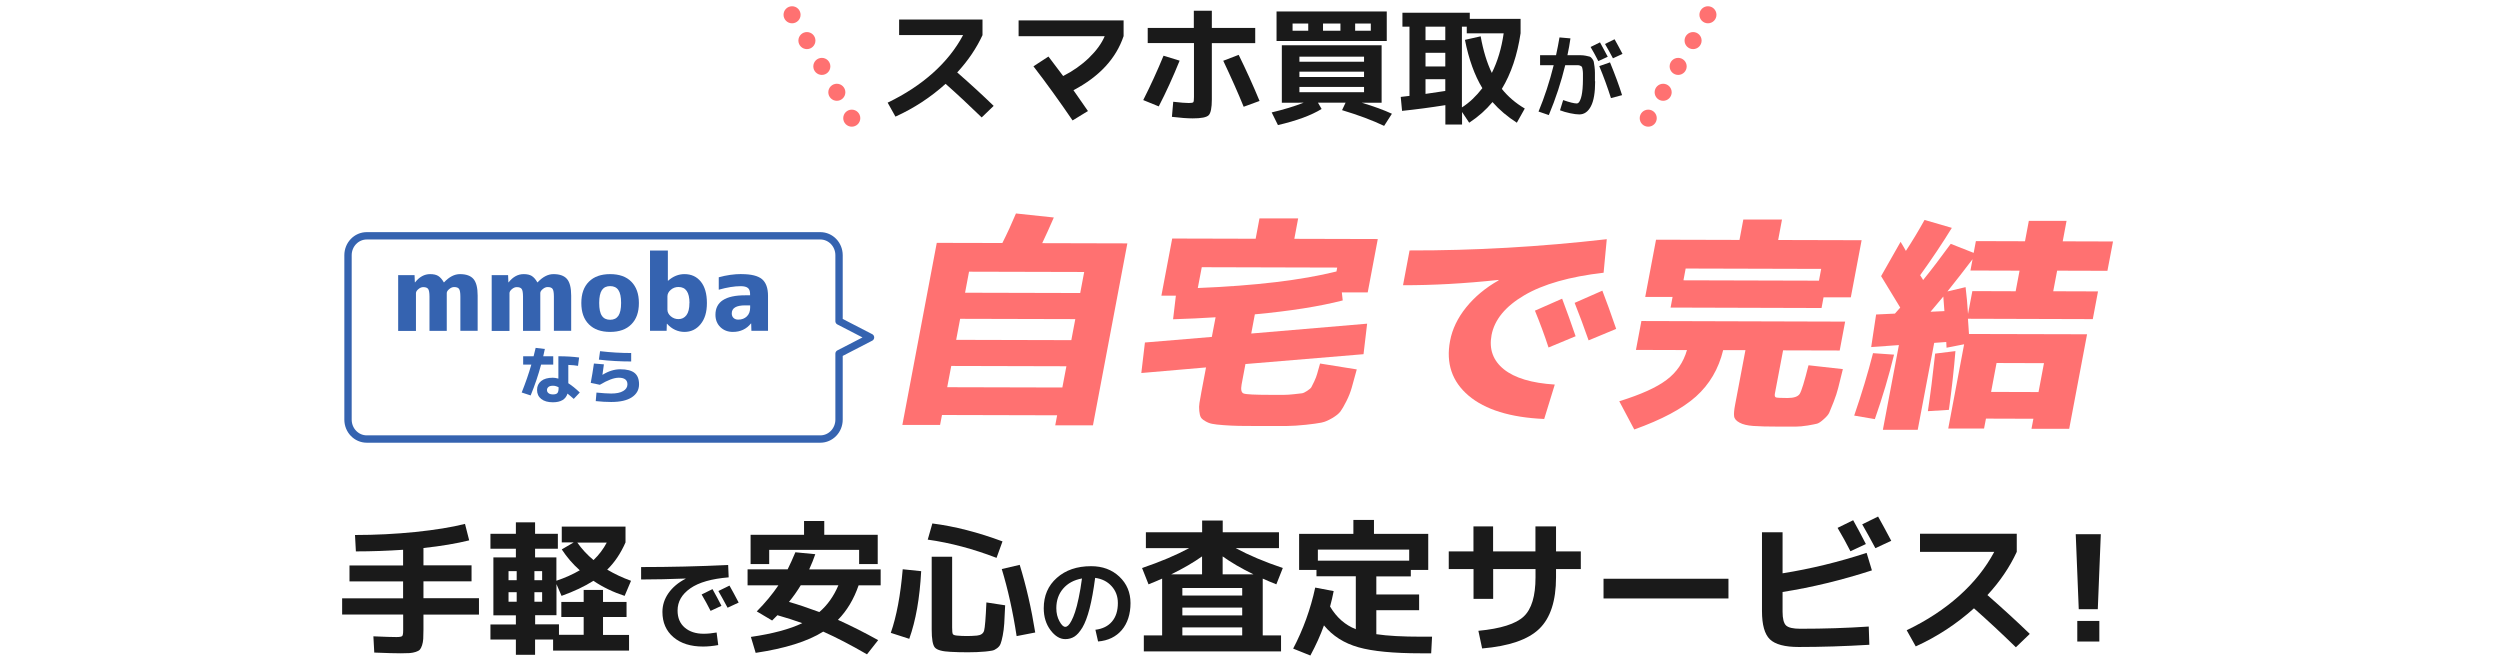 <?xml version="1.0" encoding="UTF-8"?>
<svg id="_レイヤー_1" data-name="レイヤー 1" xmlns="http://www.w3.org/2000/svg" xmlns:xlink="http://www.w3.org/1999/xlink" viewBox="0 0 340 90">
  <defs>
    <style>
      .cls-1 {
        filter: url(#drop-shadow-2);
      }

      .cls-2 {
        stroke: #fff;
        stroke-width: 9.3px;
      }

      .cls-2, .cls-3 {
        fill: #fff;
        stroke-linecap: round;
        stroke-linejoin: round;
      }

      .cls-4 {
        fill: #ff7171;
      }

      .cls-5 {
        fill: #3563b0;
      }

      .cls-3 {
        filter: url(#drop-shadow-1);
        stroke: #3563b0;
      }

      .cls-6 {
        fill: #1a1a1a;
      }
    </style>
    <filter id="drop-shadow-1" x="45.32" y="30.07" width="73.57" height="30.15" filterUnits="userSpaceOnUse">
      <feOffset dx="1.5" dy="1.5"/>
      <feGaussianBlur result="blur" stdDeviation="0"/>
      <feFlood flood-color="#000" flood-opacity=".15"/>
      <feComposite in2="blur" operator="in"/>
      <feComposite in="SourceGraphic"/>
    </filter>
    <filter id="drop-shadow-2" x="118.07" y="24.39" width="175.84" height="40.59" filterUnits="userSpaceOnUse">
      <feOffset dx="1.86" dy="1.86"/>
      <feGaussianBlur result="blur-2" stdDeviation="0"/>
      <feFlood flood-color="#000" flood-opacity=".15"/>
      <feComposite in2="blur-2" operator="in"/>
      <feComposite in="SourceGraphic"/>
    </filter>
  </defs>
  <g>
    <path class="cls-6" d="M46.52,81.37h8.3v-2.3h-7.29v-2.17h7.29v-2.13c-2.12.14-4.26.22-6.42.22l-.12-2.23c2.79,0,5.53-.14,8.21-.41,2.68-.28,4.93-.64,6.75-1.1l.57,2.24c-1.74.43-3.81.78-6.22,1.04v2.36h6.54v2.17h-6.54v2.3h7.55v2.23h-7.55v2.03c0,.52-.01.95-.03,1.26-.02.31-.07.61-.16.88-.09.27-.19.47-.3.59-.11.12-.3.23-.56.31s-.53.14-.83.16-.7.03-1.19.03c-.73,0-1.94-.03-3.62-.1l-.12-2.21c1.52.07,2.57.1,3.14.1.43,0,.69-.05.78-.14s.13-.35.13-.79v-2.13h-8.3v-2.23Z"/>
    <path class="cls-6" d="M82.01,86.35h3.54v2.13h-10.33v-1.5h-2.45v2.07h-2.61v-2.07h-3.46v-2.05h3.46v-1.24h-3.06v-7.88h3.06v-1.18h-3.46v-2.03h3.46v-1.56h2.61v1.56h3.1v2.03h-3.1v1.18h2.9v3.17c1.17-.39,2.23-.87,3.18-1.42-.96-.85-1.77-1.8-2.45-2.84l1.62-.95h-1.62v-2.15h8.67v2.15c-.65,1.48-1.48,2.72-2.49,3.7,1,.59,2.08,1.1,3.24,1.52l-.87,2.05c-1.54-.5-2.96-1.18-4.25-2.05-1.19.76-2.63,1.44-4.33,2.05l-.69-1.6v4.23h-2.9v1.24h3.24v1.42h3.36v-2.42h-3.04v-2.05h3.04v-1.63h2.63v1.63h3.2v2.05h-3.2v2.42ZM69.16,78.91h1.11v-1.24h-1.11v1.24ZM69.16,81.84h1.11v-1.3h-1.11v1.3ZM72.68,78.91h1.05v-1.24h-1.05v1.24ZM72.68,80.54v1.3h1.05v-1.3h-1.05ZM80.72,76.17c.74-.71,1.34-1.5,1.8-2.38h-4.01c.63.89,1.37,1.69,2.21,2.38Z"/>
    <path class="cls-6" d="M87.2,77.12c3.88,0,7.82-.09,11.83-.28l.07,1.68c-2.31.19-4.05.68-5.21,1.49s-1.74,1.81-1.74,3.02c0,.99.32,1.76.97,2.32s1.51.84,2.58.84c.56,0,1.14-.06,1.76-.17l.22,1.71c-.72.13-1.41.2-2.07.2-1.68,0-3.02-.42-4.02-1.27-1-.85-1.5-2-1.5-3.44,0-.91.27-1.76.82-2.55.55-.78,1.32-1.44,2.33-1.96v-.03c-2.1.08-4.12.13-6.05.13v-1.68ZM98.12,82.39l-1.48.69c-.37-.74-.78-1.48-1.22-2.23l1.48-.73c.44.79.85,1.55,1.22,2.27ZM100.46,81.95l-1.51.7c-.43-.81-.85-1.57-1.25-2.27l1.51-.74c.35.61.76,1.38,1.25,2.31Z"/>
    <path class="cls-6" d="M101.67,79.6v-2.17h5.45c.34-.68.69-1.46,1.05-2.32l2.71.26c-.22.64-.49,1.33-.83,2.07h9.72v2.17h-3c-.65,1.89-1.59,3.45-2.81,4.69,1.78.8,3.6,1.72,5.47,2.76l-1.52,1.93c-2.17-1.26-4.16-2.29-5.95-3.09-2.12,1.33-5.18,2.29-9.19,2.89l-.65-2.17c2.97-.43,5.3-1.06,6.99-1.87-1.05-.38-2.18-.74-3.38-1.08-.08.08-.2.2-.36.36-.16.16-.28.29-.36.36l-2.09-1.24c1.15-1.16,2.13-2.34,2.94-3.54h-4.17ZM116.84,74.78h-12.23v1.93h-2.53v-3.98h7.27v-1.87h2.75v1.87h7.27v3.98h-2.53v-1.93ZM111.43,83.24c1.09-.93,1.96-2.15,2.59-3.64h-5.12c-.49.8-1.02,1.56-1.6,2.26,1.16.33,2.54.79,4.13,1.38Z"/>
    <path class="cls-6" d="M121.15,86.06c.78-2.23,1.32-5.11,1.62-8.64l2.51.26c-.19,3.65-.73,6.71-1.62,9.2l-2.51-.81ZM126.17,73.4l.63-2.21c3.05.39,6.23,1.21,9.54,2.44l-.81,2.24c-3.17-1.22-6.29-2.05-9.35-2.48ZM129.49,75.72v9.59c0,.51.03.82.1.93s.26.17.57.2c.41.04.86.06,1.36.06.42,0,.86-.02,1.34-.06.54-.05.87-.28.98-.68.11-.4.22-1.68.31-3.83l2.55.39c-.04,1.02-.08,1.84-.12,2.45-.04.61-.11,1.17-.21,1.67-.1.51-.2.88-.29,1.11-.09.24-.25.44-.48.61-.22.17-.44.28-.66.32s-.53.09-.93.13c-.78.07-1.57.1-2.37.1-.89,0-1.68-.02-2.37-.06-1.13-.05-1.84-.25-2.13-.59s-.43-1.15-.43-2.44v-9.9h2.77ZM136.23,77.39l2.45-.57c.89,2.89,1.59,5.95,2.11,9.2l-2.53.49c-.51-3.35-1.19-6.39-2.02-9.12Z"/>
    <path class="cls-6" d="M148.96,85.65c.98-.12,1.74-.49,2.27-1.12.53-.62.8-1.46.8-2.52,0-.91-.29-1.68-.86-2.3-.57-.63-1.32-1-2.23-1.12-.22,1.66-.47,3.06-.76,4.18-.29,1.12-.62,1.98-.97,2.57-.36.59-.72,1-1.08,1.23-.36.23-.78.35-1.25.35-.73,0-1.4-.41-2.01-1.22s-.92-1.81-.92-2.98c0-1.7.59-3.08,1.78-4.13,1.19-1.06,2.74-1.59,4.66-1.59,1.55,0,2.83.47,3.84,1.42,1.01.95,1.52,2.15,1.52,3.61s-.4,2.74-1.19,3.66-1.87,1.44-3.22,1.55l-.36-1.58ZM147.15,78.67c-1.09.2-1.94.66-2.56,1.38-.62.72-.93,1.61-.93,2.66,0,.67.14,1.26.42,1.77.28.52.54.77.8.77.13,0,.26-.06.39-.18s.29-.33.45-.65c.17-.31.33-.71.49-1.19s.33-1.12.49-1.9c.17-.79.32-1.68.45-2.67Z"/>
    <path class="cls-6" d="M174.19,88.59h-18.63v-2.18h2.49v-7.72c-.6.27-1.22.53-1.85.78l-.88-2.22c2.48-.84,4.61-1.74,6.4-2.7h-5.88v-2.16h7.65v-1.6h2.8v1.6h7.65v2.16h-5.88c1.78.96,3.91,1.86,6.4,2.7l-.88,2.22c-.63-.25-1.25-.51-1.85-.78v7.72h2.49v2.18ZM159.28,78.11h4.2v-2.44c-1.14.81-2.54,1.63-4.2,2.44ZM160.8,80.99h8.14v-1.02h-8.14v1.02ZM160.8,82.63v1.06h8.14v-1.06h-8.14ZM160.8,85.33v1.08h8.14v-1.08h-8.14ZM170.47,78.11c-1.66-.81-3.06-1.63-4.19-2.44v2.44h4.19Z"/>
    <path class="cls-6" d="M194.76,86.59l-.12,2.26h-1.38c-3.73,0-6.57-.27-8.51-.82-1.95-.55-3.51-1.54-4.69-2.98-.48,1.35-1.1,2.71-1.85,4.1l-2.34-.94c1.37-2.61,2.37-5.38,3-8.3l2.51.48c-.14.71-.3,1.41-.49,2.1.88,1.48,2.04,2.51,3.5,3.08v-7.2h-5.35v-.86h-2.36v-4.9h7.38v-1.9h2.8v1.9h7.38v4.9h-2.37v.88h-4.69v2.46h5.82v2.14h-5.82v3.26c1.52.23,3.57.34,6.15.34h1.44ZM179.23,76.25h12.42v-1.5h-12.42v1.5Z"/>
    <path class="cls-6" d="M197.02,74.99h3.37v-3.4h2.67v3.4h5.76v-3.4h2.8v3.4h3.37v2.4h-3.37v1.12c0,3.2-.76,5.54-2.28,7.01-1.52,1.47-4.11,2.36-7.77,2.67l-.51-2.4c3.04-.29,5.1-.94,6.17-1.95,1.07-1.01,1.6-2.78,1.6-5.33v-1.12h-5.76v4.06h-2.67v-4.06h-3.37v-2.4Z"/>
    <path class="cls-6" d="M218.08,81.39v-2.68h16.99v2.68h-16.99Z"/>
    <path class="cls-6" d="M239.63,72.39h2.8v5.58c3.83-.61,7.64-1.54,11.43-2.78l.72,2.38c-4.11,1.33-8.16,2.31-12.15,2.94v2.68c0,.95.16,1.57.47,1.87.32.3.96.45,1.93.45,3.24,0,6.34-.1,9.32-.3l.08,2.48c-3.33.2-6.53.3-9.6.3-1.89,0-3.2-.35-3.92-1.04-.72-.69-1.08-1.97-1.08-3.84v-10.72ZM253.76,73.99l-2.1.98c-.53-1.05-1.12-2.11-1.75-3.18l2.12-1.04c.48.85,1.06,1.93,1.73,3.24ZM257.21,73.55l-2.16,1c-.62-1.16-1.21-2.24-1.79-3.24l2.16-1.06c.49.87,1.09,1.97,1.79,3.3Z"/>
    <path class="cls-6" d="M261.12,75.05v-2.46h13.16v2.46c-.96,2.08-2.29,4.04-3.99,5.88,2.19,1.92,4.11,3.68,5.76,5.28l-1.89,1.82c-2-1.95-3.9-3.71-5.7-5.3-2.37,2.13-5.01,3.86-7.92,5.18l-1.23-2.2c2.76-1.32,5.14-2.89,7.16-4.7,2.02-1.81,3.6-3.8,4.75-5.96h-10.1Z"/>
    <path class="cls-6" d="M282.3,72.65h3.41l-.41,10.2h-2.59l-.41-10.2ZM282.51,87.25v-2.8h3v2.8h-3Z"/>
  </g>
  <g>
    <g>
      <path class="cls-6" d="M122.28,4.78v-2.12h11.34v2.12c-.83,1.79-1.97,3.48-3.44,5.07,1.89,1.65,3.54,3.17,4.96,4.55l-1.63,1.57c-1.73-1.68-3.36-3.2-4.91-4.57-2.04,1.84-4.32,3.33-6.82,4.46l-1.06-1.9c2.37-1.14,4.43-2.49,6.17-4.05,1.74-1.56,3.1-3.27,4.09-5.14h-8.7Z"/>
      <path class="cls-6" d="M138.53,4.91v-2.14h14.28v2.14c-1.03,3.06-3.3,5.51-6.82,7.36.78,1.1,1.44,2.05,1.97,2.83l-2.09,1.28c-1.76-2.58-3.53-5.04-5.32-7.36l2.04-1.33c.54.7,1.21,1.59,2,2.65,1.32-.67,2.49-1.49,3.5-2.46,1.01-.98,1.73-1.96,2.15-2.96h-11.71Z"/>
      <path class="cls-6" d="M158.25,7.58l2.18.67c-.91,2.24-1.85,4.31-2.84,6.22l-2.11-.86c1.02-2.02,1.94-4.03,2.76-6.03ZM156.07,3.8h6.29V1.46h2.45v2.34h5.9v2.07h-5.9v7.65c0,1.15-.15,1.87-.43,2.15-.29.29-1.01.43-2.17.43-.72,0-1.67-.07-2.83-.21l.18-2.05c1,.12,1.71.17,2.13.17.34,0,.54-.04.6-.11s.09-.31.09-.7v-7.34h-6.29v-2.07ZM166.35,8.27l2.11-.81c1,2.03,1.95,4.12,2.84,6.27l-2.16.79c-.78-1.92-1.71-4-2.78-6.26Z"/>
      <path class="cls-6" d="M176.72,13.97h-2.39v-7.81h13.57v7.81h-2.71c1.64.49,3.01.99,4.11,1.5l-1.06,1.65c-1.59-.76-3.5-1.47-5.72-2.14l.48-1.02h-3.76l.5.86c-1.42.87-3.4,1.6-5.94,2.19l-.85-1.72c1.64-.39,3.1-.83,4.36-1.33h-.58ZM175.79,5.58h-2.18V1.56h14.99v4.02h-12.81ZM175.79,4.18h2.13v-.98h-2.13v.98ZM176.72,8.4h8.79v-.69h-8.79v.69ZM176.72,9.75v.72h8.79v-.72h-8.79ZM176.72,11.82v.72h8.79v-.72h-8.79ZM182.3,4.18v-.98h-2.37v.98h2.37ZM184.3,4.18h2.13v-.98h-2.13v.98Z"/>
      <path class="cls-6" d="M196.56,14.3c-2,.32-3.96.58-5.88.78l-.18-1.9c.22-.02.62-.07,1.19-.14V3.63h-.96v-1.9h9.16v.84h6.91v1.95c-.44,2.96-1.29,5.49-2.55,7.57.84,1.05,1.88,1.94,3.12,2.67l-1.08,1.93c-1.29-.83-2.39-1.76-3.31-2.81-.89,1.07-1.94,2-3.17,2.81l-.97-1.46v1.71h-2.27v-2.64ZM196.56,3.63h-2.69v1.83h2.69v-1.83ZM193.87,9.04h2.69v-1.86h-2.69v1.86ZM196.56,12.37v-1.6h-2.69v2c.59-.08,1.49-.21,2.69-.4ZM199.24,5.42l2.13-.48c.35,1.96.86,3.62,1.52,4.98.78-1.56,1.32-3.36,1.61-5.39h-5.02v-.9h-.66v10.98c1.02-.65,1.94-1.53,2.78-2.62-1.05-1.72-1.84-3.91-2.37-6.57Z"/>
      <path class="cls-6" d="M216.94,11.05c0,1.54-.19,2.68-.58,3.41-.38.73-.91,1.1-1.57,1.1-.32,0-.74-.05-1.25-.16-.51-.11-.97-.24-1.38-.4l.43-1.39c.88.31,1.5.46,1.86.46.08,0,.16-.04.24-.11.07-.07.15-.19.22-.36.07-.16.14-.37.19-.62.05-.25.1-.55.13-.93s.05-.79.05-1.25v-.83c0-.17-.02-.34-.05-.52s-.06-.3-.09-.35c-.02-.05-.09-.1-.2-.15s-.2-.08-.29-.08h-1.78c-.55,2.27-1.29,4.53-2.23,6.78l-1.4-.48c.81-1.95,1.5-4.05,2.06-6.3h-1.85v-1.36h2.17c.19-.88.35-1.68.47-2.42l1.49.13c-.11.76-.24,1.52-.41,2.29h1.81c.21,0,.44.02.69.07.26.05.43.09.53.12s.21.12.33.28.2.29.22.41c.02.12.06.34.1.65.04.31.06.59.06.85v1.16ZM218.65,7.72l-1.28.59c-.32-.64-.67-1.27-1.05-1.92l1.28-.63c.38.68.73,1.33,1.05,1.95ZM219.09,13.34c-.45-1.42-.98-2.88-1.59-4.35l1.46-.51c.7,1.71,1.25,3.19,1.64,4.46l-1.51.4ZM220.66,7.33l-1.3.6c-.37-.7-.73-1.35-1.08-1.95l1.3-.64c.3.52.66,1.19,1.08,1.99Z"/>
    </g>
    <g>
      <g>
        <circle class="cls-4" cx="107.72" cy="2.01" r="1.16"/>
        <circle class="cls-4" cx="109.74" cy="5.52" r="1.16"/>
        <circle class="cls-4" cx="111.77" cy="9.03" r="1.16"/>
        <circle class="cls-4" cx="113.81" cy="12.55" r="1.16"/>
        <circle class="cls-4" cx="115.84" cy="16.07" r="1.16"/>
      </g>
      <g>
        <circle class="cls-4" cx="232.28" cy="2.01" r="1.16"/>
        <circle class="cls-4" cx="230.26" cy="5.52" r="1.16"/>
        <circle class="cls-4" cx="228.23" cy="9.03" r="1.16"/>
        <circle class="cls-4" cx="226.19" cy="12.55" r="1.16"/>
        <circle class="cls-4" cx="224.16" cy="16.07" r="1.16"/>
      </g>
    </g>
  </g>
  <g>
    <path class="cls-3" d="M116.89,44.39l-4.28-2.21v-8.97c0-1.46-1.14-2.64-2.55-2.64h-61.68c-1.41,0-2.55,1.18-2.55,2.64v22.36c0,1.46,1.14,2.64,2.55,2.64h61.68c1.41,0,2.55-1.18,2.55-2.64v-8.97l4.28-2.21Z"/>
    <g>
      <g>
        <path class="cls-5" d="M54.13,37.42h2.25l.04.98h.03c.59-.75,1.27-1.12,2.05-1.12.46,0,.83.08,1.1.25.27.17.53.46.76.87h.03c.7-.75,1.42-1.12,2.16-1.12.85,0,1.46.22,1.84.66.38.44.57,1.19.57,2.25v4.8h-2.35v-4.66c0-.52-.06-.87-.18-1.04s-.34-.25-.67-.25c-.23,0-.45.09-.67.28-.22.18-.33.36-.33.54v5.14h-2.35v-4.66c0-.52-.06-.87-.18-1.04-.12-.17-.34-.25-.67-.25-.23,0-.45.09-.67.28-.21.18-.32.36-.32.54v5.14h-2.42v-7.57Z"/>
        <path class="cls-5" d="M66.85,37.42h2.25l.04.98h.03c.59-.75,1.27-1.12,2.05-1.12.46,0,.83.08,1.1.25.27.17.53.46.76.87h.03c.7-.75,1.42-1.12,2.16-1.12.85,0,1.46.22,1.84.66.38.44.57,1.19.57,2.25v4.8h-2.35v-4.66c0-.52-.06-.87-.18-1.04s-.34-.25-.67-.25c-.23,0-.45.09-.67.28-.22.18-.33.36-.33.54v5.14h-2.35v-4.66c0-.52-.06-.87-.18-1.04-.12-.17-.34-.25-.67-.25-.23,0-.45.09-.67.28-.21.18-.32.36-.32.54v5.14h-2.42v-7.57Z"/>
        <path class="cls-5" d="M80.09,38.31c.69-.69,1.65-1.03,2.89-1.03s2.2.34,2.88,1.03c.68.69,1.03,1.65,1.03,2.9s-.34,2.21-1.03,2.9c-.68.69-1.64,1.03-2.88,1.03s-2.2-.34-2.89-1.03c-.69-.69-1.03-1.65-1.03-2.9s.34-2.21,1.03-2.9ZM81.86,42.95c.24.36.62.54,1.12.54s.87-.18,1.12-.54c.24-.36.37-.94.37-1.75s-.12-1.39-.37-1.75c-.24-.36-.62-.54-1.12-.54s-.87.18-1.12.54c-.24.36-.37.94-.37,1.75s.12,1.39.37,1.75Z"/>
        <path class="cls-5" d="M90.83,34.07v4.11h.03c.68-.6,1.42-.9,2.23-.9.93,0,1.67.34,2.22,1.02.55.68.83,1.65.83,2.91s-.29,2.18-.86,2.88c-.57.7-1.31,1.05-2.19,1.05s-1.72-.37-2.37-1.11h-.03l-.03.96h-2.26v-10.92h2.43ZM93.77,41.21c0-1.46-.5-2.18-1.5-2.18-.4,0-.75.13-1.05.39s-.45.56-.45.89v1.81c0,.33.15.63.45.89s.65.39,1.05.39c.46,0,.82-.18,1.09-.54.27-.36.4-.91.4-1.65Z"/>
        <path class="cls-5" d="M100.85,37.28c1.31,0,2.23.23,2.78.68.54.46.82,1.21.82,2.27v4.76h-2.26l-.03-1h-.03c-.62.77-1.44,1.15-2.46,1.15-.69,0-1.25-.22-1.7-.65-.44-.43-.67-.99-.67-1.68,0-1.77,1.35-2.65,4.04-2.65h.67v-.19c0-.37-.1-.64-.29-.8s-.52-.25-.98-.25c-.85,0-1.85.16-2.99.48v-1.69c1.05-.29,2.08-.44,3.1-.44ZM102.02,41.53h-.67c-1.22,0-1.83.36-1.83,1.09,0,.26.08.47.24.62s.37.23.64.23c.48,0,.87-.15,1.17-.44s.45-.69.45-1.19v-.31Z"/>
      </g>
      <g>
        <path class="cls-5" d="M71.15,49.59v-1.14h1.42c.13-.5.22-.88.28-1.14l1.25.15c-.05.22-.12.55-.22.99h1.36v1.14h-1.65c-.38,1.41-.85,2.8-1.42,4.19l-1.22-.4c.53-1.33.97-2.59,1.31-3.79h-1.11ZM78.64,49.76c-.37-.07-.82-.11-1.35-.13v2.49c.5.32,1.02.74,1.56,1.26l-.82.87c-.31-.27-.59-.52-.85-.72-.24.78-.9,1.18-1.99,1.18-.67,0-1.2-.15-1.58-.45-.38-.3-.57-.71-.57-1.23s.19-.91.56-1.21c.37-.3.9-.45,1.58-.45.23,0,.48.04.76.12v-3.04c1.06,0,2.01.06,2.82.17l-.15,1.14ZM75.97,52.67c-.26-.14-.51-.21-.76-.21-.27,0-.48.05-.61.16s-.21.24-.21.42.07.33.22.44c.14.11.35.16.6.16.29,0,.49-.06.6-.19.11-.12.16-.36.16-.71v-.08Z"/>
        <path class="cls-5" d="M80.77,49.44l1.36.11c-.1.72-.16,1.2-.2,1.43h0c.82-.51,1.63-.76,2.43-.76.89,0,1.53.17,1.94.5.41.33.61.85.61,1.55,0,.74-.33,1.33-.98,1.76-.65.43-1.59.64-2.81.64-.66,0-1.36-.04-2.1-.12l.1-1.16c.83.08,1.5.13,2,.13.7,0,1.25-.11,1.63-.34.39-.22.58-.53.58-.91,0-.6-.39-.9-1.18-.9-.65,0-1.5.32-2.57.96l-1.24-.26c.16-.83.3-1.71.43-2.61ZM81.61,47.76c1.43.17,2.84.25,4.23.25v1.15c-1.49,0-2.95-.08-4.39-.25l.16-1.15Z"/>
      </g>
    </g>
  </g>
  <g>
    <g class="cls-1">
      <path class="cls-2" d="M138.16,29.03l5.16.55c-.55,1.28-1.08,2.44-1.58,3.49l11.58.03-4.68,24.75h-5.13s.26-1.37.26-1.37l-15.66-.04-.26,1.35h-5.13s4.68-24.76,4.68-24.76l8.92.02c.67-1.32,1.28-2.66,1.85-4.02ZM128.82,52.66l15.66.04.55-2.89-15.66-.04-.55,2.89ZM130.04,46.22l15.66.04.54-2.86-15.66-.04-.54,2.86ZM146.91,39.85l.54-2.86-15.66-.04-.54,2.86,15.66.04Z"/>
      <path class="cls-2" d="M179.54,49.44l4.98.8c-.29,1.05-.51,1.87-.68,2.47-.17.6-.41,1.22-.73,1.85-.32.64-.59,1.1-.81,1.4-.22.29-.6.6-1.13.91s-1.02.52-1.48.61c-.46.09-1.16.19-2.1.29-.94.1-1.85.16-2.72.17-.87,0-2.06,0-3.57,0-1.18,0-2.12-.01-2.81-.02-.69-.01-1.39-.05-2.09-.1-.7-.05-1.22-.11-1.55-.18-.33-.06-.65-.19-.96-.38-.32-.19-.52-.37-.6-.55-.09-.18-.15-.46-.19-.83-.04-.38-.03-.74.03-1.1s.14-.85.26-1.48l.63-3.33-8.8.76.49-4.15,9.1-.76.51-2.67c-1.87.12-3.79.21-5.78.27l.38-3.21h-1.97s1.47-7.77,1.47-7.77l11.35.03.52-2.77h5.26s-.52,2.78-.52,2.78l11.35.03-1.37,7.26h-3.52s.12,1.09.12,1.09c-3.14.81-7.12,1.44-11.95,1.89l-.49,2.61,15.76-1.34-.49,4.15-16.06,1.34-.52,2.77c-.13.71-.04,1.13.29,1.24.33.12,1.55.18,3.65.18.86,0,1.47,0,1.84,0s.82-.03,1.35-.09c.53-.06.88-.1,1.06-.12.18-.02.42-.13.72-.33.3-.2.49-.36.57-.49.08-.13.21-.39.4-.8.19-.41.32-.75.39-1.02.07-.27.21-.74.4-1.41ZM181.87,36.39l-18.43-.05-.54,2.83c7.78-.31,14.07-1.06,18.86-2.25l.1-.53Z"/>
      <path class="cls-2" d="M191.7,34.06c8.8.02,17.74-.49,26.82-1.53l-.43,4.56c-4.62.53-8.22,1.56-10.79,3.07-2.57,1.51-4.05,3.32-4.45,5.41-.36,1.91.2,3.46,1.67,4.65,1.48,1.19,3.79,1.88,6.93,2.08l-1.44,4.68c-4.59-.2-8.02-1.26-10.28-3.17-2.26-1.92-3.1-4.4-2.52-7.46.3-1.59,1.03-3.11,2.18-4.54,1.15-1.43,2.62-2.66,4.42-3.68l-.02-.06c-4.59.49-8.92.73-12.98.72l.89-4.72ZM214.28,45.73l-3.68,1.53c-.54-1.66-1.16-3.33-1.85-5.01l3.7-1.63c.67,1.78,1.28,3.48,1.83,5.1ZM219.8,44.73l-3.75,1.56c-.64-1.83-1.27-3.53-1.9-5.1l3.77-1.66c.53,1.36,1.16,3.1,1.88,5.2Z"/>
      <path class="cls-2" d="M245.99,49.68l4.64.52c-.29,1.17-.5,2.03-.64,2.58-.14.55-.34,1.17-.62,1.89-.28.71-.47,1.19-.59,1.45-.11.25-.36.55-.75.89-.38.35-.69.55-.91.61-.22.06-.65.14-1.28.25-.63.1-1.18.15-1.64.15s-1.2,0-2.21,0c-1.58,0-2.76-.03-3.55-.09-.79-.06-1.41-.2-1.86-.45-.45-.24-.7-.53-.74-.87-.05-.34,0-.85.13-1.54l1.41-7.45h-3.03c-.62,2.55-1.85,4.65-3.7,6.31-1.85,1.65-4.64,3.14-8.39,4.48l-2.04-3.84c2.94-.91,5.09-1.88,6.44-2.91,1.36-1.02,2.28-2.37,2.77-4.05l-6.94-.02.74-3.93,27.71.08-.74,3.93-7.7-.02-1.11,5.85c-.06.31-.01.5.14.55.15.05.68.08,1.58.08.86,0,1.41-.19,1.65-.56s.64-1.67,1.19-3.87ZM248,40.44l-.27,1.45-20.53-.06.27-1.45h-3.72s1.47-7.78,1.47-7.78l11.35.03.52-2.77h5.26s-.52,2.78-.52,2.78l11.35.03-1.47,7.77h-3.72ZM247.68,36.57l-18.43-.05-.3,1.6,18.43.05.3-1.6Z"/>
      <path class="cls-2" d="M252.17,56.52c1.03-3,1.88-5.82,2.56-8.49l2.86.2c-.69,2.85-1.56,5.77-2.61,8.77l-2.81-.48ZM255.82,37.57l2.66-4.68c.1.15.23.36.39.65.15.28.27.48.33.58.83-1.26,1.68-2.66,2.54-4.21l3.71,1.08c-1.27,2.07-2.71,4.22-4.31,6.44.03.06.1.17.2.31.1.15.17.26.2.35,1.12-1.38,2.37-3.02,3.76-4.93l3.12,1.23.3-1.6,6.68.02.52-2.77h5.13s-.52,2.78-.52,2.78l6.84.02-.76,3.99-6.84-.02-.53,2.8,6.09.02-.71,3.77-16.98-.05c.01.27.04.66.08,1.16.04.5.06.81.06.91l16.06.04-2.43,12.86h-5.13s.26-1.37.26-1.37l-6.45-.02-.26,1.35h-4.87s2.16-11.46,2.16-11.46l-2.39.47c0-.08-.01-.21-.02-.39,0-.18-.02-.31-.02-.39l-1.64.12-2.24,11.82h-4.74s2.18-11.52,2.18-11.52l-3.77.27.67-4.43,2.56-.12c.09-.1.2-.24.36-.41.15-.17.27-.3.36-.41-1.32-2.18-2.19-3.61-2.61-4.29ZM265.06,55.74l-2.87.18c.34-2.24.67-4.85.99-7.83l2.76-.34c-.2,2.43-.49,5.09-.89,7.99ZM264.44,42.31c-.02-.34-.07-1-.15-1.98-.37.46-.95,1.15-1.74,2.07l1.89-.09ZM264.84,39.64l2.48-.59c.14,1.13.25,2.35.33,3.65l.59-3.11,5.89.02.53-2.8-6.68-.02.29-1.54c-1.11,1.47-2.26,2.93-3.43,4.4ZM277.23,53.32l.74-3.93-6.45-.02-.74,3.93,6.45.02Z"/>
    </g>
    <g>
      <path class="cls-4" d="M138.16,29.03l5.16.55c-.55,1.28-1.08,2.44-1.58,3.49l11.58.03-4.68,24.75h-5.13s.26-1.37.26-1.37l-15.66-.04-.26,1.35h-5.13s4.68-24.76,4.68-24.76l8.92.02c.67-1.32,1.28-2.66,1.85-4.02ZM128.82,52.66l15.66.04.55-2.89-15.66-.04-.55,2.89ZM130.04,46.22l15.66.04.54-2.86-15.66-.04-.54,2.86ZM146.91,39.85l.54-2.86-15.66-.04-.54,2.86,15.66.04Z"/>
      <path class="cls-4" d="M179.54,49.44l4.98.8c-.29,1.05-.51,1.87-.68,2.47-.17.6-.41,1.22-.73,1.85-.32.64-.59,1.1-.81,1.4-.22.29-.6.6-1.13.91s-1.02.52-1.48.61c-.46.09-1.16.19-2.1.29-.94.1-1.85.16-2.72.17-.87,0-2.06,0-3.57,0-1.18,0-2.12-.01-2.81-.02-.69-.01-1.39-.05-2.09-.1-.7-.05-1.22-.11-1.55-.18-.33-.06-.65-.19-.96-.38-.32-.19-.52-.37-.6-.55-.09-.18-.15-.46-.19-.83-.04-.38-.03-.74.03-1.1s.14-.85.26-1.48l.63-3.33-8.8.76.49-4.15,9.1-.76.51-2.67c-1.87.12-3.79.21-5.78.27l.38-3.21h-1.97s1.47-7.77,1.47-7.77l11.35.03.52-2.77h5.26s-.52,2.78-.52,2.78l11.35.03-1.37,7.26h-3.52s.12,1.09.12,1.09c-3.14.81-7.12,1.44-11.95,1.89l-.49,2.61,15.76-1.34-.49,4.15-16.06,1.34-.52,2.77c-.13.71-.04,1.13.29,1.24.33.12,1.55.18,3.65.18.86,0,1.47,0,1.84,0s.82-.03,1.35-.09c.53-.06.88-.1,1.06-.12.18-.02.42-.13.72-.33.3-.2.49-.36.57-.49.08-.13.21-.39.4-.8.19-.41.32-.75.39-1.02.07-.27.21-.74.4-1.41ZM181.87,36.39l-18.43-.05-.54,2.83c7.78-.31,14.07-1.06,18.86-2.25l.1-.53Z"/>
      <path class="cls-4" d="M191.7,34.06c8.8.02,17.74-.49,26.82-1.53l-.43,4.56c-4.62.53-8.22,1.56-10.79,3.07-2.57,1.51-4.05,3.32-4.45,5.41-.36,1.91.2,3.46,1.67,4.65,1.48,1.19,3.79,1.88,6.93,2.08l-1.44,4.68c-4.59-.2-8.02-1.26-10.28-3.17-2.26-1.92-3.1-4.4-2.52-7.46.3-1.59,1.03-3.11,2.18-4.54,1.15-1.43,2.62-2.66,4.42-3.68l-.02-.06c-4.59.49-8.92.73-12.98.72l.89-4.72ZM214.28,45.73l-3.68,1.53c-.54-1.66-1.16-3.33-1.85-5.01l3.7-1.63c.67,1.78,1.28,3.48,1.83,5.1ZM219.8,44.73l-3.75,1.56c-.64-1.83-1.27-3.53-1.9-5.1l3.77-1.66c.53,1.36,1.16,3.1,1.88,5.2Z"/>
      <path class="cls-4" d="M245.99,49.68l4.64.52c-.29,1.17-.5,2.03-.64,2.58-.14.55-.34,1.17-.62,1.89-.28.71-.47,1.19-.59,1.45-.11.25-.36.55-.75.89-.38.35-.69.55-.91.61-.22.06-.65.14-1.28.25-.63.1-1.18.15-1.64.15s-1.2,0-2.21,0c-1.58,0-2.76-.03-3.55-.09-.79-.06-1.41-.2-1.86-.45-.45-.24-.7-.53-.74-.87-.05-.34,0-.85.13-1.54l1.41-7.45h-3.03c-.62,2.55-1.85,4.65-3.7,6.31-1.85,1.65-4.64,3.14-8.39,4.48l-2.04-3.84c2.94-.91,5.09-1.88,6.44-2.91,1.36-1.02,2.28-2.37,2.77-4.05l-6.94-.02.74-3.93,27.71.08-.74,3.93-7.7-.02-1.11,5.85c-.06.31-.01.5.14.55.15.05.68.08,1.58.08.86,0,1.41-.19,1.65-.56s.64-1.67,1.19-3.87ZM248,40.44l-.27,1.45-20.53-.06.27-1.45h-3.72s1.47-7.78,1.47-7.78l11.35.03.52-2.77h5.26s-.52,2.78-.52,2.78l11.35.03-1.47,7.77h-3.72ZM247.68,36.57l-18.43-.05-.3,1.6,18.43.05.3-1.6Z"/>
      <path class="cls-4" d="M252.17,56.52c1.03-3,1.88-5.82,2.56-8.49l2.86.2c-.69,2.85-1.56,5.77-2.61,8.77l-2.81-.48ZM255.82,37.57l2.66-4.68c.1.15.23.36.39.65.15.28.27.48.33.58.83-1.26,1.68-2.66,2.54-4.21l3.71,1.08c-1.27,2.07-2.71,4.22-4.31,6.44.03.06.1.17.2.31.1.15.17.26.2.35,1.12-1.38,2.37-3.02,3.76-4.93l3.12,1.23.3-1.6,6.68.02.52-2.77h5.13s-.52,2.78-.52,2.78l6.84.02-.76,3.99-6.84-.02-.53,2.8,6.09.02-.71,3.77-16.98-.05c.01.27.04.66.08,1.16.04.5.06.81.06.91l16.06.04-2.43,12.86h-5.13s.26-1.37.26-1.37l-6.45-.02-.26,1.35h-4.87s2.16-11.46,2.16-11.46l-2.39.47c0-.08-.01-.21-.02-.39,0-.18-.02-.31-.02-.39l-1.64.12-2.24,11.82h-4.74s2.18-11.52,2.18-11.52l-3.77.27.67-4.43,2.56-.12c.09-.1.2-.24.36-.41.15-.17.27-.3.36-.41-1.32-2.18-2.19-3.61-2.61-4.29ZM265.06,55.74l-2.87.18c.34-2.24.67-4.85.99-7.83l2.76-.34c-.2,2.43-.49,5.09-.89,7.99ZM264.44,42.31c-.02-.34-.07-1-.15-1.98-.37.46-.95,1.15-1.74,2.07l1.89-.09ZM264.84,39.64l2.48-.59c.14,1.13.25,2.35.33,3.65l.59-3.11,5.89.02.53-2.8-6.68-.02.29-1.54c-1.11,1.47-2.26,2.93-3.43,4.4ZM277.24,53.32l.74-3.93-6.45-.02-.74,3.93,6.45.02Z"/>
    </g>
  </g>
</svg>